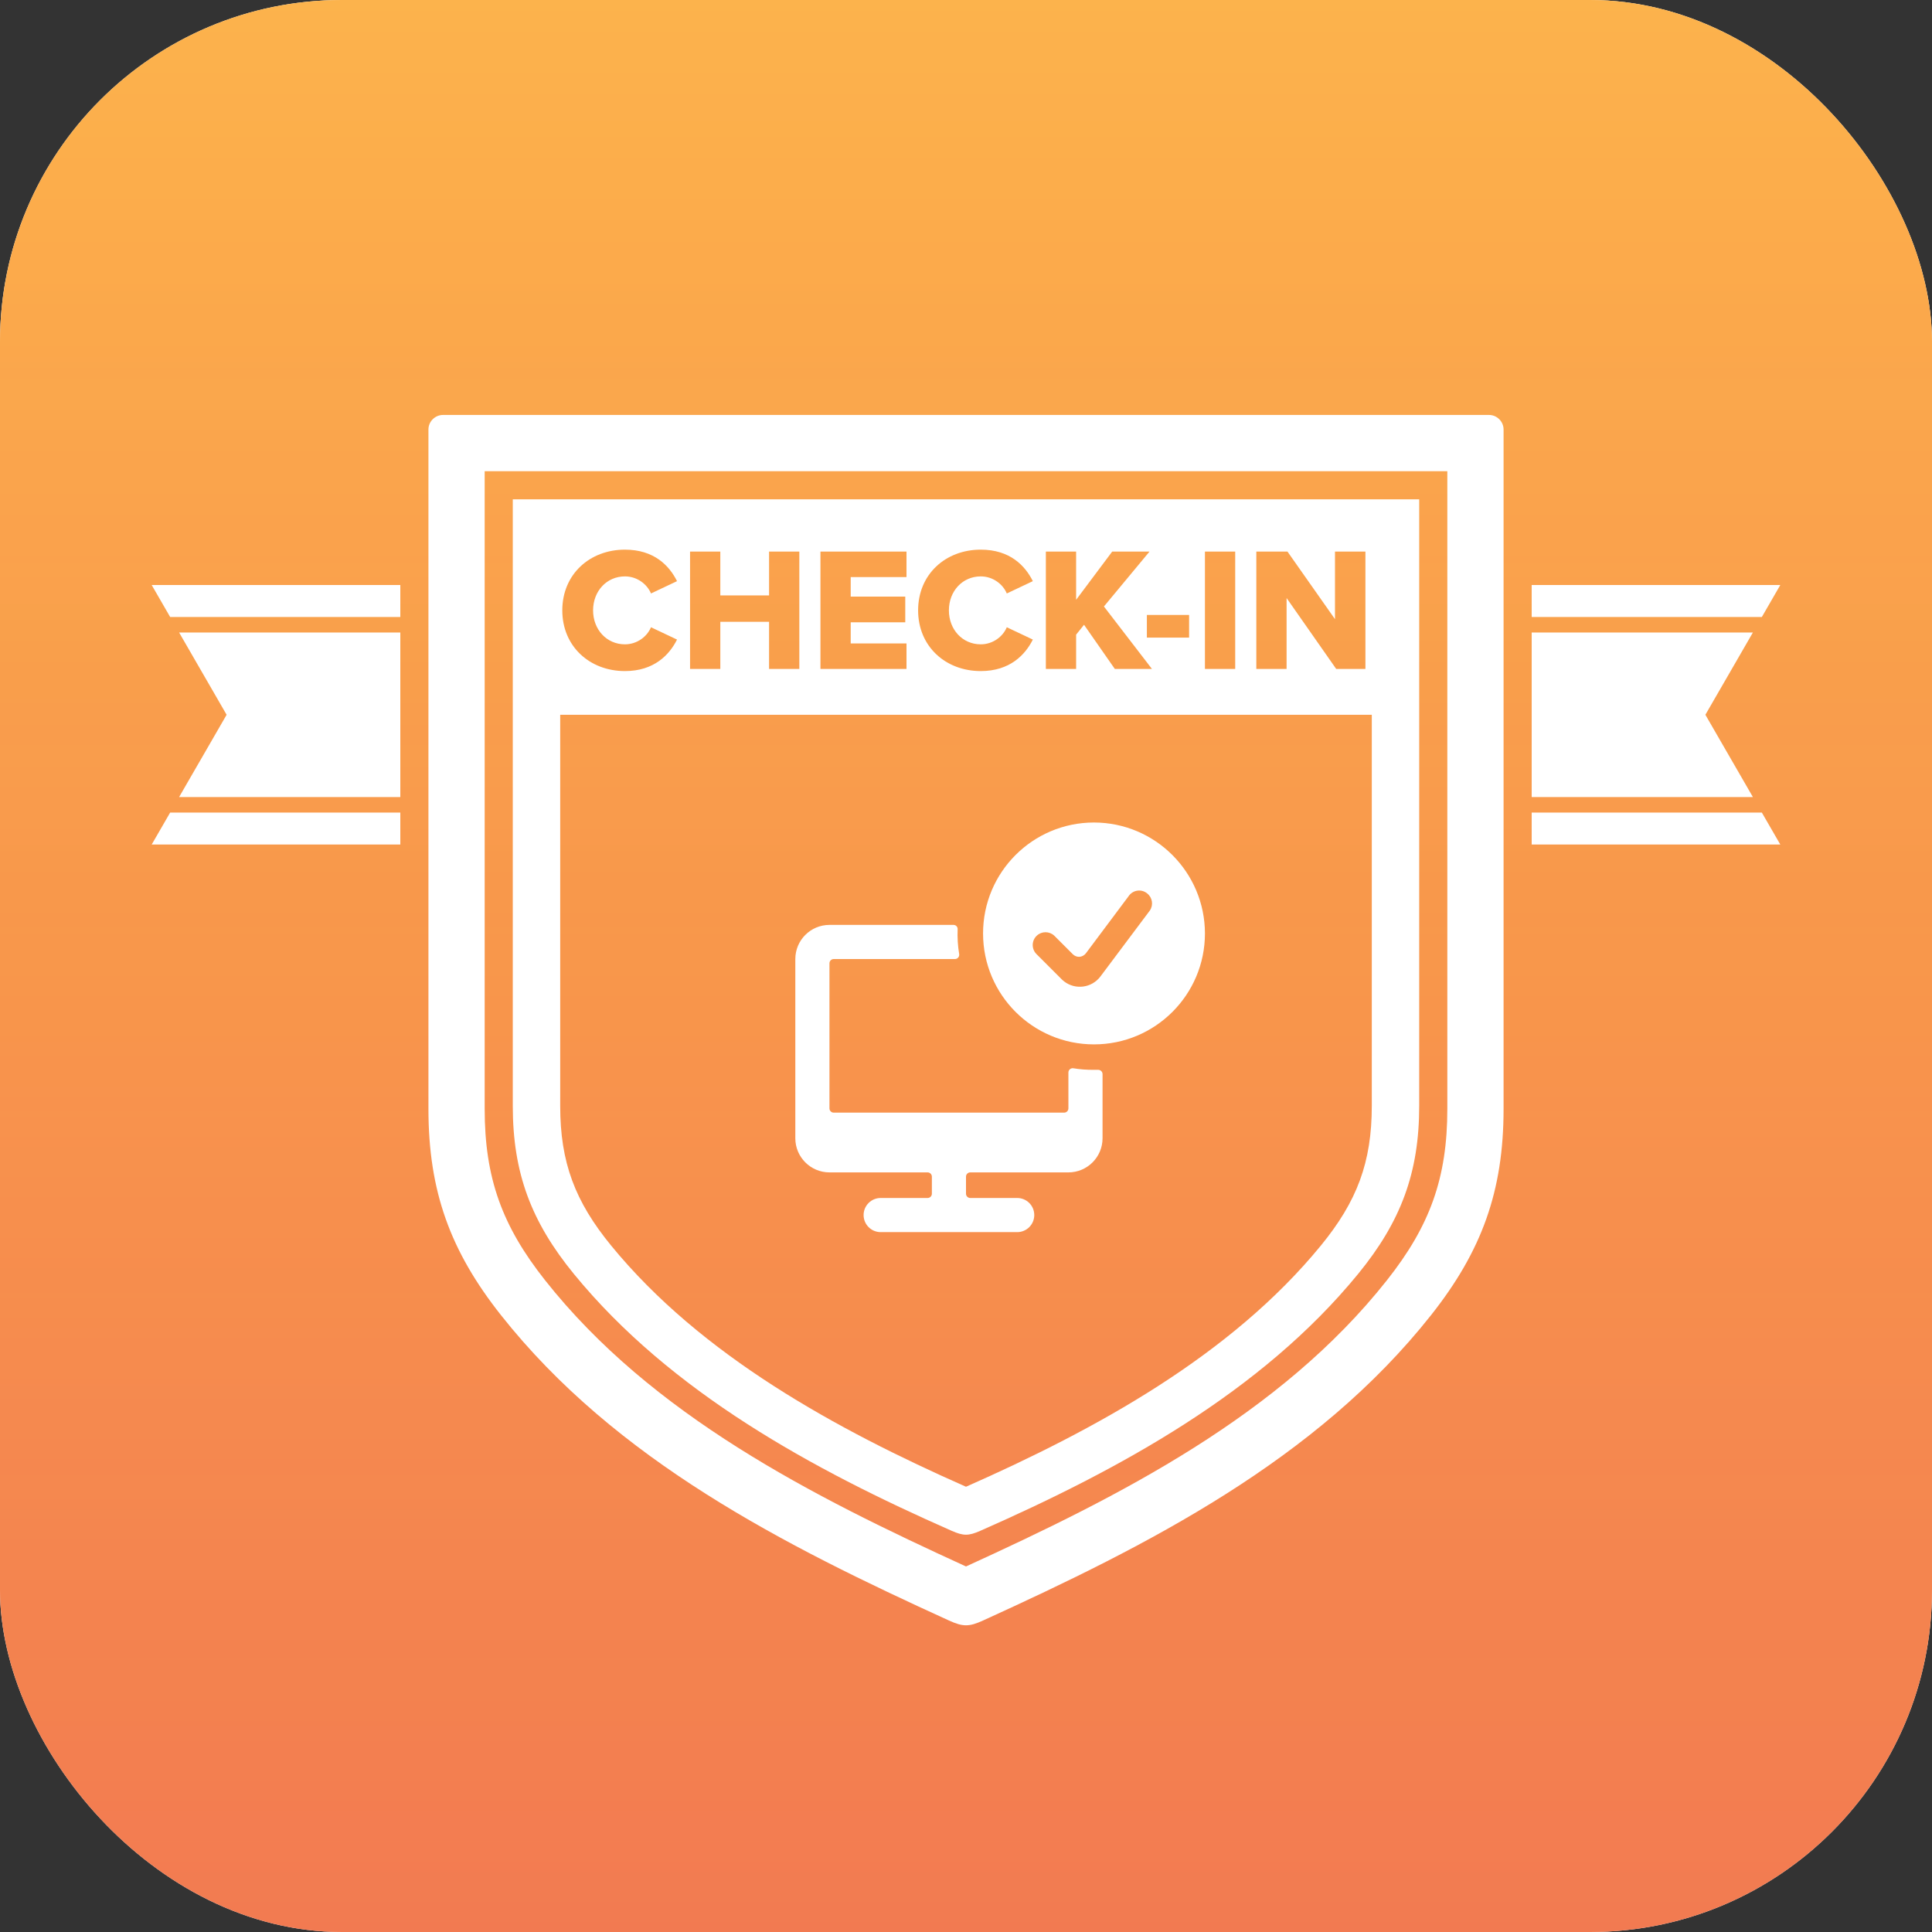 <svg width="433" height="433" viewBox="0 0 433 433" fill="none" xmlns="http://www.w3.org/2000/svg">
<rect x="0" y="0" width="433" height="433" fill="#333333" stroke="none"/>
<rect width="433" height="433" rx="76.637" fill="white"/>
<rect width="433" height="433" rx="76.637" fill="url(#paint0_linear_251_126)"/>
<rect width="433" height="433" rx="76.637" fill="url(#paint1_linear_251_126)" fill-opacity="0.3"/>
<path fill-rule="evenodd" clip-rule="evenodd" d="M343.282 141.754H392.859L382.212 160.194L392.859 178.636H343.282V141.754ZM343.282 182.111H394.864L399 189.273H343.282V182.111ZM89.719 189.273H34L38.136 182.111H89.719V189.273ZM343.282 131.117H399L394.864 138.28H343.282V131.117ZM89.719 138.28H38.136L34 131.117H89.719V138.28ZM89.719 178.636H40.141L50.788 160.194L40.141 141.754H89.719V178.636Z" fill="white"/>
<path fill-rule="evenodd" clip-rule="evenodd" d="M99.277 93C97.497 93 96.022 94.478 96.022 96.257V248.522C96.022 266.956 100.91 280.381 112.272 294.744C138.006 327.277 175.705 346.338 212.687 363.191C215.823 364.62 217.182 364.62 220.317 363.191C257.3 346.338 294.997 327.277 320.731 294.744C332.093 280.381 336.981 266.956 336.981 248.522V96.257C336.981 94.479 335.504 93 333.724 93H99.277ZM108.625 105.603V248.52C108.625 264.045 112.547 274.777 122.157 286.924C146.101 317.196 182.048 335.332 216.501 351.076C250.955 335.332 286.9 317.196 310.844 286.924C320.452 274.777 324.376 264.045 324.376 248.52V105.603H108.625Z" fill="white"/>
<path fill-rule="evenodd" clip-rule="evenodd" d="M114.925 111.905V247.852C114.925 262.877 119.048 273.818 128.625 285.525C150.32 312.039 182.104 329.346 213.281 343.082C215.925 344.246 217.07 344.246 219.713 343.082C250.891 329.346 282.675 312.039 304.37 285.525C313.949 273.818 318.072 262.875 318.072 247.852V111.905H114.923H114.925ZM281.567 123.62H288.548L299.197 138.764V123.62H306.019V149.926H299.472L288.35 134.031V149.926H281.567V123.62ZM270.05 123.62H276.834V149.926H270.05V123.62ZM234.398 123.62H241.181V134.426L249.267 123.62H257.628L247.412 135.925L258.178 149.926H249.858L242.955 140.026L241.181 142.235V149.926H234.398V123.62ZM266.503 137.818V142.906H257.037V137.818H266.503ZM219.807 123.187C226.354 123.187 229.746 126.777 231.481 130.247L225.644 133.008C224.776 130.917 222.527 129.181 219.807 129.181C215.706 129.181 212.668 132.494 212.668 136.794C212.668 141.094 215.706 144.407 219.807 144.407C222.527 144.407 224.776 142.671 225.644 140.58L231.481 143.341C229.786 146.733 226.354 150.401 219.807 150.401C211.919 150.401 205.767 144.88 205.767 136.794C205.767 128.708 211.919 123.187 219.807 123.187ZM183.877 123.62H203.164V129.339H190.661V133.716H202.887V139.474H190.661V144.207H203.164V149.924H183.877V123.618V123.62ZM154.654 123.62H161.438V133.439H172.363V123.62H179.147V149.926H172.363V139.357H161.438V149.926H154.654V123.62ZM140.062 123.187C146.609 123.187 150 126.777 151.736 130.247L145.899 133.008C145.031 130.917 142.782 129.181 140.062 129.181C135.96 129.181 132.922 132.494 132.922 136.794C132.922 141.094 135.96 144.407 140.062 144.407C142.784 144.407 145.031 142.671 145.899 140.58L151.736 143.341C150.039 146.733 146.609 150.401 140.062 150.401C132.174 150.401 126.022 144.88 126.022 136.794C126.022 128.708 132.174 123.187 140.062 123.187ZM307.446 247.852C307.446 260.505 304.139 269.251 296.038 279.151C275.849 303.824 245.544 320.377 216.498 333.209C187.452 320.377 157.147 303.824 136.961 279.151C128.859 269.251 125.552 260.505 125.552 247.852V160.196H307.448V247.852H307.446Z" fill="white"/>
<path d="M245.188 184.34C231.456 184.34 220.324 195.471 220.324 209.204C220.324 222.936 231.456 234.067 245.188 234.067C258.92 234.067 270.052 222.936 270.052 209.204C270.031 195.481 258.911 184.361 245.188 184.34ZM257.124 200.252C258.291 201.177 258.543 202.849 257.697 204.077L246.604 218.881C244.669 221.416 241.044 221.905 238.508 219.97C238.316 219.821 238.131 219.664 237.96 219.492L232.223 213.755C231.144 212.595 231.207 210.781 232.366 209.7C233.468 208.673 235.174 208.673 236.277 209.7L240.446 213.869C240.84 214.259 241.383 214.469 241.937 214.442C242.495 214.394 243.006 214.117 243.353 213.677L253.107 200.633C254.093 199.419 255.875 199.236 257.089 200.221C257.1 200.231 257.112 200.24 257.124 200.25V200.252Z" fill="white"/>
<path d="M240.56 239.422C240.038 239.337 239.548 239.691 239.463 240.213C239.453 240.267 239.449 240.322 239.451 240.378V248.41C239.451 248.939 239.022 249.366 238.495 249.366H186.855C186.326 249.366 185.899 248.937 185.899 248.41V215.897C185.899 215.368 186.328 214.941 186.855 214.941H214.014C214.543 214.949 214.976 214.526 214.982 213.997C214.982 213.941 214.978 213.885 214.97 213.831C214.665 212 214.549 210.141 214.626 208.285C214.668 207.779 214.293 207.336 213.787 207.294C213.76 207.292 213.733 207.29 213.708 207.29H185.899C181.674 207.29 178.248 210.714 178.248 214.941V255.105C178.248 259.33 181.672 262.756 185.899 262.756H207.895C208.424 262.756 208.851 263.185 208.851 263.713V267.537C208.851 268.066 208.422 268.493 207.895 268.493H197.375C195.263 268.493 193.55 270.206 193.55 272.318C193.55 274.43 195.263 276.143 197.375 276.143H227.976C230.088 276.143 231.8 274.43 231.8 272.318C231.8 270.206 230.088 268.493 227.976 268.493H217.456C216.927 268.493 216.5 268.064 216.5 267.537V263.713C216.5 263.184 216.929 262.756 217.456 262.756H239.451C243.676 262.756 247.103 259.332 247.103 255.105V240.723C247.099 240.461 246.989 240.213 246.797 240.034C246.61 239.859 246.364 239.765 246.108 239.767H245.19C243.64 239.788 242.091 239.672 240.561 239.422H240.56Z" fill="white"/>
<defs>
<linearGradient id="paint0_linear_251_126" x1="216.5" y1="0" x2="216.5" y2="433" gradientUnits="userSpaceOnUse">
<stop stop-color="#FBC453"/>
<stop offset="0.5" stop-color="#F7964F"/>
<stop offset="1" stop-color="#EF6653"/>
</linearGradient>
<linearGradient id="paint1_linear_251_126" x1="216.797" y1="64.695" x2="216.797" y2="433" gradientUnits="userSpaceOnUse">
<stop stop-color="#FF8C3D"/>
<stop offset="1" stop-color="#FAAA4D"/>
</linearGradient>
</defs>
</svg>
